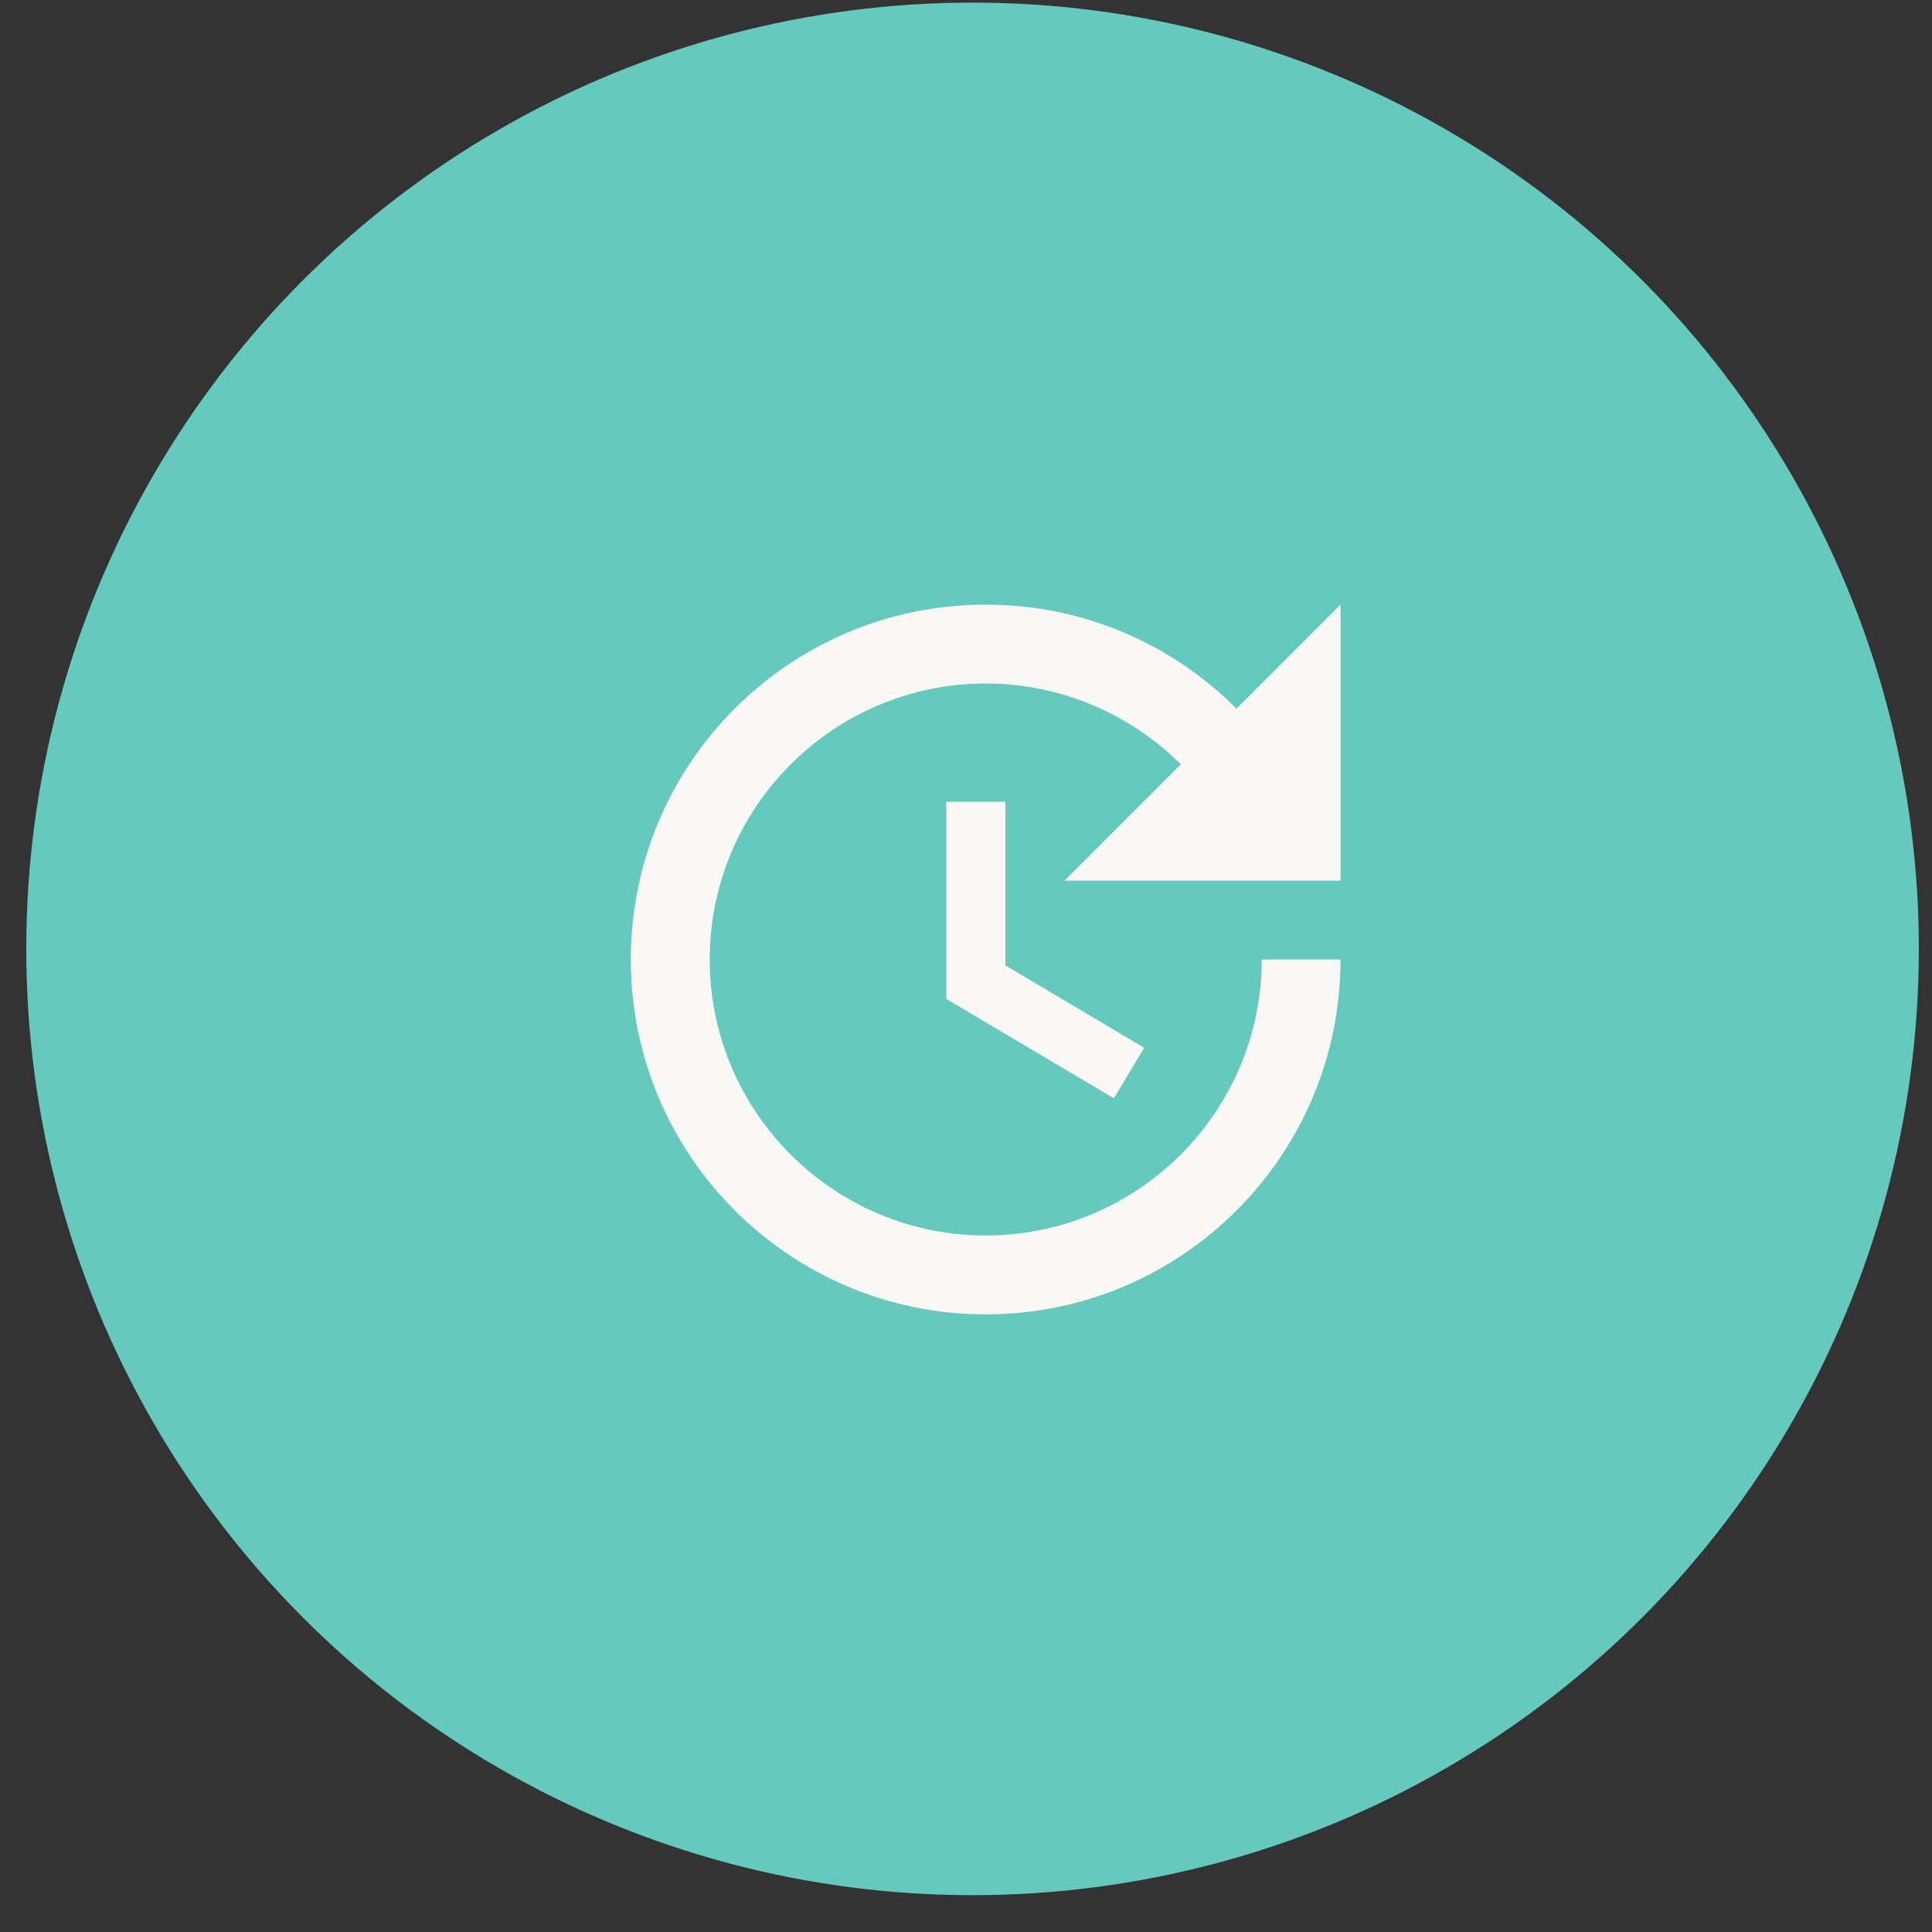 <svg width="49" height="49" viewBox="0 0 49 49" fill="none" xmlns="http://www.w3.org/2000/svg">
<rect x="0" y="0" width="49" height="49" fill="#333333" stroke="none"/>
<circle cx="24.666" cy="24.066" r="24" fill="#65C9BD"/>
<path d="M24 20.335V25.335L28.25 27.855L29.02 26.575L25.5 24.485V20.335H24ZM33.999 22.335V15.335L31.36 17.975C29.739 16.345 27.489 15.335 25 15.335C20.029 15.335 15.999 19.365 15.999 24.335C15.999 29.305 20.029 33.335 25 33.335C29.97 33.335 33.999 29.305 33.999 24.335H32C32 28.195 28.86 31.335 25 31.335C21.14 31.335 18 28.195 18 24.335C18 20.475 21.14 17.335 25 17.335C26.93 17.335 28.68 18.125 29.95 19.385L27 22.335H33.999Z" fill="#F9F8F5"/>
</svg>
